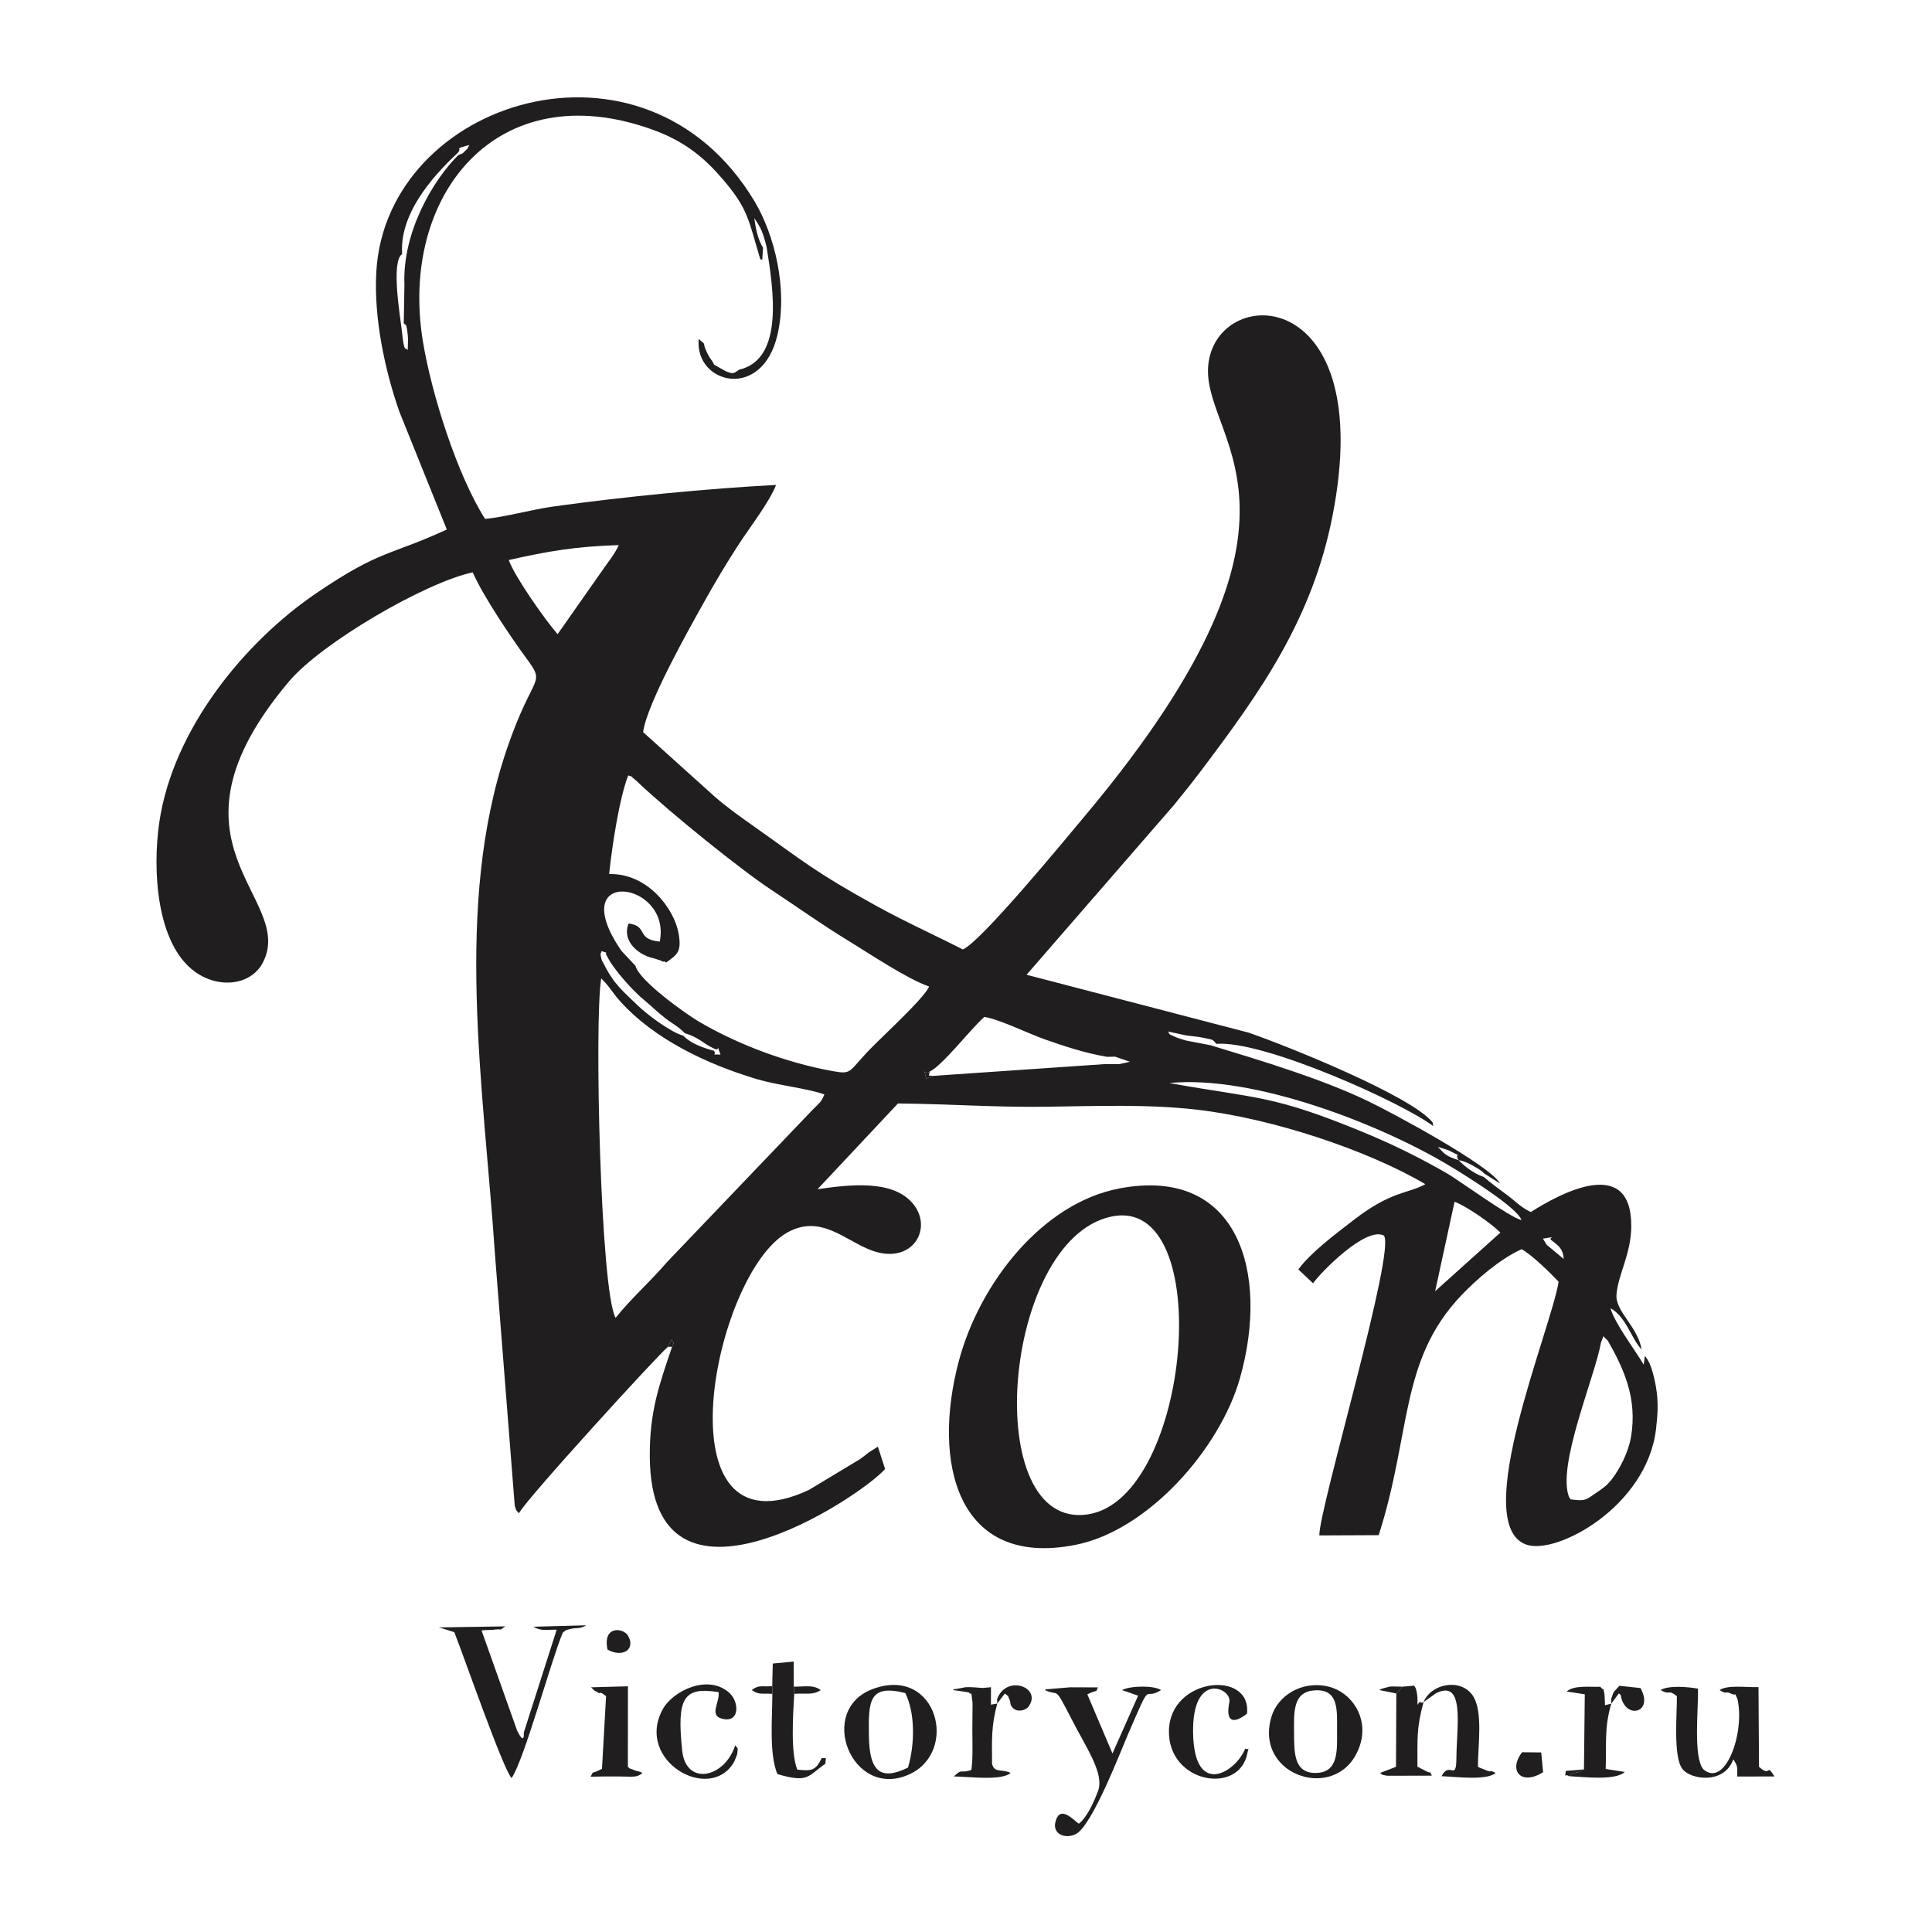 <?xml version="1.0" encoding="UTF-8"?> <svg xmlns="http://www.w3.org/2000/svg" xmlns:xlink="http://www.w3.org/1999/xlink" xmlns:xodm="http://www.corel.com/coreldraw/odm/2003" xml:space="preserve" width="200mm" height="200mm" version="1.1" style="shape-rendering:geometricPrecision; text-rendering:geometricPrecision; image-rendering:optimizeQuality; fill-rule:evenodd; clip-rule:evenodd" viewBox="0 0 20000 20000"> <defs> <style type="text/css"> .fil0 {fill:#201E1E} </style> </defs> <g id="Слой_x0020_1">  <g id="_2088060870880"> <path class="fil0" d="M16572.96 13898.61l25.25 -66.04 46.77 47.32c158.72,280.15 309.29,592.92 238.39,998.95 -28.01,160.32 -118.04,331.02 -198.5,434.97 -53.99,69.75 -97.28,95.81 -170.93,146.82 -80.28,55.57 -102.78,75.28 -186,68.02 -114.31,-9.97 -47.05,-5.43 -82.31,-24.42 -137.38,-319.59 266.8,-1253.58 327.33,-1605.62zm-506.93 -1055.37c57.25,46.4 114.42,75.52 121.17,189.28l-175.68 -146.34 -39.2 -64.08c179.01,-26.87 35.37,-12.85 93.71,21.14zm-1209.39 523.04l200.94 -925.94c131.11,49.21 386.89,230.73 474.53,319.39l-675.47 606.55zm242.7 -1356.34c-123.36,-38.93 -144.34,-60.66 -214.51,-137.59 31.05,9.81 105.36,32.11 121.16,40.52 165.13,87.93 35.95,-2.75 93.35,97.07zm-8726.34 1632.26c-156.94,-265.73 -222.09,-3086.29 -149.19,-3513.7 80.91,76.48 112.9,143.74 195.36,235.74 353.73,394.63 903.98,654.34 1418.38,807.63 211.3,62.96 515.61,93.34 696.56,157.66 -35.98,86.06 -51.14,86.61 -122.83,159.78l-1506.69 1576.28c-176.43,205.78 -373.79,378.13 -531.59,576.61zm9377.51 -1013.49c-103.38,-12.29 -650.47,-413.28 -779.24,-486.72 -270.87,-154.47 -535.72,-288.01 -851.69,-418.53 -952.4,-393.48 -1094.38,-346.18 -2014.5,-511.74 862.72,-86.83 2187.88,422.94 2924.72,871.41 154.08,93.78 669.21,412.9 720.71,545.58zm-6088.25 -1491.37l-74.1 28.89c-32.17,-140.96 -18.83,-27.27 36.72,-73.58 135.84,-66.13 417.07,-434.99 565.14,-565.53 161.88,26.41 448.6,170.19 632.38,234.74 193.77,68.06 416.88,141.88 640.29,178.6l80.25 -1.87 153.95 52.68 -105.86 23.96 -159.35 0.76 -1769.42 121.35zm-3376.45 -1236.26c66.6,137.18 272.08,360.45 374.85,444.89 81.12,66.66 136.49,124.81 222.1,191.22 86.99,67.48 140.25,88.48 204.59,157.3 155.82,48.56 181.85,102.47 299.21,157.93 83.05,42.55 17.64,-76.19 72.4,64.49 -117.33,-3 -31.72,8.57 -68.53,-39.33 -110.41,-29.32 -241.25,-76.14 -317.48,-156.16 -132.34,-36.9 -375.45,-219.46 -472.97,-314.61 -154.01,-150.28 -242.62,-213.64 -352.8,-434.81 -12.75,-22.57 -17.39,-22.77 -27.09,-70.38 -9.2,-45.07 0.5,-19.15 7.09,-55.9 84.56,27.57 22.61,2.3 58.63,55.36zm293.43 98.46l-146.5 -156.9c-602.78,-876.67 523.84,-727.83 396.97,-94.88 -252.38,-25.72 -115.02,-160.4 -321.89,-187.99 -75.17,181.46 103.39,329.04 259.38,360.43 28.76,8.71 43.85,13.41 74.68,23.74 6.12,2.07 22.3,17.64 27.02,9.69 4.8,-8.12 18.29,6.82 27.36,10.38 112.71,-82.65 162.61,-107.64 128.39,-301.51 -44.33,-251.23 -317.27,-624.26 -718.9,-614.34 29.12,-280.21 104.62,-783.49 197.51,-1021.2 102.89,37.01 -9.37,-16.25 59.01,34.17 18.88,13.93 29.34,25.36 49.57,44.51 320.63,303.41 1053.94,895.99 1372.99,1106.19 275.52,181.51 511.21,352.39 804.9,531.38 201.35,122.7 606.44,394.32 828,468.82 -39.56,111.78 -495.11,527.44 -619.16,657.13 -217.32,227.16 -178.33,254.99 -376.08,219.51 -475.4,-85.3 -985.96,-275.15 -1393.68,-516.78 -128,-75.87 -611.12,-418.1 -649.57,-572.35zm-1312.66 -4202.13c407.42,-91.74 692.98,-141.04 1138.73,-154.54 -43.42,97.16 -99.85,159.85 -160.24,248.29l-472.79 673.81c-122.32,-138.62 -442.97,-591.93 -505.7,-767.56zm-525.33 -4188.77c-246.62,244.44 -576.62,782.55 -554.58,1336.71l-6.86 401.24c14.47,22.95 27.92,-20.36 42.01,129.67 3.98,42.39 -0.58,104.62 -0.83,148.3 -24.35,-38.37 -36.39,44.45 -60.84,-200.3 -16.43,-143.86 -115.59,-717.77 3.04,-793.78 -34.2,-458.84 394.82,-877.73 577.16,-1049.96 49.95,-59.04 -53.91,-31.95 119.75,-80.62 -46.17,69.46 24.1,-5.31 -47.05,64.51 -45.02,44.19 -8.89,10.44 -71.8,44.23zm2173.96 12333.33l34.69 -75.26c24.15,52.71 34.38,15.39 7.41,75.17 -132.06,391.32 -234.07,667.28 -230.68,1138.93 13.28,1854.47 2180.57,418.34 2435.88,126.17l-74.66 -231.09 -89.34 56.34c-20.57,15.01 -66.54,51.77 -89.75,69.03l-535.48 322.87c-1573.38,733.1 -993.27,-2241.04 -219.83,-2666.93 344.75,-189.87 594.72,85.35 868.79,186.89 424.02,157.07 646.21,-231.71 423.9,-489.4 -211.68,-245.32 -651.84,-191.52 -982.82,-144.13l832.39 -887.49c510.82,4.38 1000.08,40.81 1529.96,33.92 514.41,-6.72 1051.54,-28.12 1559.36,29.79 792.2,90.32 1782.93,425.05 2369.99,771.89 -177.9,98.93 -350.37,69.77 -730.46,362.14 -199.55,153.5 -455.38,344.47 -584.3,520.33l152.73 143.74c72.27,-106.12 541.35,-589.05 731.43,-495.3 134.87,131.47 -671.13,2829.74 -666.74,3105.08l614.67 -2.64c340.45,-1063.48 214.09,-1808.57 856.54,-2483.84 149.46,-157.06 394.94,-374.07 623.04,-476.64 112.37,63.87 293.4,242.32 382.82,336.71 -75.64,485.86 -927.57,2505.82 -336.94,2720.79 313.4,114.06 1252.82,-393.66 1345.62,-1197.61 18.09,-156.64 25.91,-277.92 -1.17,-434.59 -9.39,-54.45 -24.17,-122.31 -42.78,-180.36 -4.45,-13.85 -15.77,-47.54 -25.53,-68.19 -4.01,-8.48 -17.82,-32.24 -21.76,-38.91l-24.71 -34.67 -11.61 92.52c-91.6,-154.51 -299.76,-427.18 -344.02,-584.28 160.33,86.02 212.87,310.35 322.42,427.64 -39.49,-239.2 -274.7,-393.84 -260.37,-569.52 16.97,-208.26 151.52,-420.78 153.07,-705.79 4.05,-744.41 -741.83,-338.21 -1039.68,-148.31 -107.48,-50.34 -158.02,-111.96 -246.38,-176.59 -83.79,-61.31 -167.87,-123.68 -240.28,-186 -115.4,-38.34 -217.26,-127.91 -261.29,-174.44 46.58,6.56 89.93,25.85 138.29,51.34 11.72,6.17 53.89,29.99 63.07,36.02 58.83,38.54 44.72,35.37 64.28,51.17l163.62 102.82c-101.59,-184.52 -1096.68,-722.95 -1370.28,-853.97 -480.19,-229.94 -1095.63,-415.77 -1628.19,-577.3l-253.26 -48.51c-27.83,-9.4 -74.52,-21.8 -99.22,-32.33 -110.59,-47.1 -54.97,-28.49 -88.29,-61.07l195.45 41.49c56.25,6.96 121.93,12.67 173.48,23.87 115.47,25.05 83.02,11.14 133.85,62.44 491.24,-38.74 1932.13,612.68 2245.23,851.74l-6.95 -38.7c-220.57,-275.45 -1507.9,-791.96 -1903.54,-928.75l-2299.71 -599.56 1525.46 -1756.62c104.02,-127.26 196.26,-243.23 294.37,-373.46 596.13,-791.3 1137.51,-1547.33 1347.68,-2622.22 463.1,-2368.58 -1149.06,-2407.03 -1281.49,-1600.03 -131.09,798.87 1402.65,1500.69 -1274.22,4698.64 -230.08,274.86 -1084.48,1313.21 -1271.43,1391.87 -312.24,-159.25 -592.74,-283.92 -904.41,-455.91 -629.19,-347.25 -749.34,-458.55 -1270.42,-826.67 -133.02,-93.97 -278.26,-197.24 -396.88,-301.96l-738.25 -665.07c38.91,-294.33 474.5,-1065.61 618.86,-1324.99 116.4,-209.2 245.95,-427.72 369.01,-616.16 117.18,-179.46 318.06,-438.23 388.55,-617.89 -695.95,35.57 -1598.79,124.22 -2302.11,222.72 -233.58,32.7 -498.16,108.92 -710.35,129.09 -289.31,-456.75 -551.84,-1286.55 -642.6,-1831.17 -251.53,-1509.53 759.49,-2787.08 2384.01,-2195.8 344.3,125.32 544.9,306.36 723.49,515.66 261.22,306.16 261.38,415.8 384.64,824.22l20.02 2.94 7.74 -123.57c-54.04,-84.95 -77.51,-206.73 -90.7,-306.98 71.1,104.33 91.38,151.56 128.43,303.3 69.86,436.54 182.79,1158.77 -286,1266.65 -63.65,47.57 -64.84,39.83 -130.83,19.33l-126.39 -70.65c-40.13,-79.58 -29.09,-33.79 -74,-125.05 -60.48,-122.9 8.76,-63.34 -86.33,-141.51 -43.27,464.79 656.48,645.38 815.54,-44.3 109.19,-473.4 -30.16,-1036.01 -240.26,-1385.3 -1138.48,-1892.77 -3809.19,-1045.96 -3912.48,731.27 -28.19,484.97 91.21,1028.19 237.37,1448.06l492.3 1222.51c-600.86,276.26 -679.7,204.66 -1344.62,654.67 -749.59,507.33 -1489.62,1414.21 -1631.32,2373.03 -73.33,496.35 -30.73,1263.37 370.17,1551.29 249.25,179.03 581.58,138.39 702.58,-97.99 347.25,-678.29 -1156.11,-1219.1 269.29,-2907.93 338.13,-400.61 1407.39,-1023.07 1901.99,-1129.86 107.21,245.09 396.77,674.06 545.24,875.75 222.82,302.74 84.6,141.99 -191.81,953.37 -552.76,1622.68 -238.77,3504.89 -121.84,5247.3l203.63 2587.73c27.9,72.65 -0.27,24.83 43.42,75.96 68.81,-138.88 1446.39,-1647.36 1542.99,-1722.94z"></path> <path class="fil0" d="M11501.66 12594.42c1098.11,-237.72 828.74,2914.78 -236.97,3081.92 -1126.67,176.73 -893.48,-2837.19 236.97,-3081.92zm87.28 -291.9c-801.63,151.81 -1448.06,983.32 -1662.31,1783.7 -281,1049.71 -23.71,2149.4 1206.91,1906.17 750.75,-148.4 1496.42,-993.78 1703.56,-1729.37 306.13,-1086.96 -16.42,-2193.78 -1248.16,-1960.5z"></path> <path class="fil0" d="M4703 16896.35c97.9,246.25 502.43,1412.13 592.56,1510.14 125.15,-171.47 408.63,-1216.29 530.42,-1505.66 40.59,-28.51 11.01,-19.59 75.87,-37.19 64.47,-17.51 96.15,4.7 166.23,-38.34l-546.9 14.6c82.68,47.7 128,29.43 241.67,30.54l-340.57 1065.4c5.94,130.52 -55.5,7.47 -69.48,-21.99l-367.89 -1035.54c40.07,-5.47 99.56,-4.28 121.79,-7.11 117.68,-14.98 41.22,19.49 124.31,-34.97l-690.25 10.81c7.96,2.33 17.8,4.11 26.79,6.5l135.45 42.81z"></path> <path class="fil0" d="M17191.1 17495.31c102.49,60.88 72.5,-14.16 167.99,63.56 1.78,183.53 -39.67,622.67 56.02,751.9 84.35,113.88 435.26,164.03 527.61,-98.32 46.84,69.95 41.31,72.23 41.35,177.93l385.31 -0.5c-92.94,-149.33 -29.27,17.85 -160.17,-100.01l-5.32 -824.81c-120.41,4.23 -318.5,-25.94 -402.99,30.25 78.52,50.87 58.57,8.59 108.4,32.67 85.34,41.22 34.25,-31.32 77.61,62.68 76.95,350.71 -126.18,919.24 -353.37,725.9 -107.97,-124.81 -50.2,-634.71 -56.25,-835.47 -113.96,-21.06 -308.83,-34.54 -386.19,14.22z"></path> <path class="fil0" d="M13841.19 17908.48c0.15,205.87 19.86,441.33 -219.15,445.11 -228.94,3.6 -224.69,-211.41 -226.04,-412.98 -1.41,-209.12 -14.04,-419.12 198.5,-440.78 268.44,-27.34 246.57,207.54 246.69,408.65zm236.88 158.91c94.03,-286.07 -88.29,-550.53 -324.95,-607.55 -281.25,-67.79 -525.49,99.05 -589.5,306.27 -195.59,633.18 713.12,913.85 914.45,301.28z"></path> <path class="fil0" d="M9371.11 17525.81c102.33,202.87 101.2,528.8 28.39,772.36 -302.83,148.82 -399.49,15.03 -404.41,-325.55 -5.15,-358.63 -5.04,-541.17 376.02,-446.81zm-330.05 -43.6c-594.93,213.98 -223.57,1154.37 369.69,886.77 520.34,-234.74 289.56,-1123.88 -369.69,-886.77z"></path> <path class="fil0" d="M10816.89 17495.31c154.01,73.77 87.46,-65.82 276.68,302.37 155.53,302.7 340.95,564.1 272.73,744.3 -47.16,124.48 -115.88,273.45 -198.3,336.81 -49.09,-29.37 -197.81,-208.08 -243.09,-14.36 -28.84,123.35 104.04,176.27 212.05,121.77 168.47,-85.02 457.73,-842.67 546.21,-1047.28 254.81,-589.14 140.17,-317.68 335.94,-443.61 -74.81,-49.55 -318.53,-45.07 -403.96,0l166.63 58.38 -265.54 598.17 -260.3 -612.36c127.19,-61.05 76.41,-4.33 110.2,-71.55 -95.9,-0.86 -191.11,-0.1 -287.01,-1.06l-237.8 19.8c-4.48,-7.65 -16.74,4.72 -24.44,8.62z"></path> <path class="fil0" d="M12911.96 18151.77c20.27,-92.68 17.35,-25.32 -21.44,-50.51 -93.9,240.05 -526.96,517.7 -539.69,-160.56 -12.15,-648.12 404.73,-466.1 375.41,-320.47 -45.97,228.28 60.51,216.04 182.52,119.63 49.98,-456.14 -793.53,-376.67 -807.86,171.16 -14.33,548.44 727.51,675.45 811.06,240.75z"></path> <path class="fil0" d="M7611.27 18067.03c-112.16,343.47 -510.55,421.72 -549.02,56.72 -57.79,-548.66 12.53,-664.51 376.76,-606.87 14.37,111.98 -113.25,251.67 56.79,279.54 164.47,26.94 152.62,-180.4 57.37,-268.99 -219.98,-204.59 -588.62,-23.24 -692.05,166.08 -291.63,533.81 490.97,980.78 738.76,544.57 6.75,-11.9 31.97,-76.43 32.78,-86.76 5.67,-72.29 8.89,-39.22 -21.39,-84.29z"></path> <path class="fil0" d="M7994.1 17455.28l1.35 79.49c-1.39,267.69 -33.88,622.29 51.8,830.32 327.44,96.62 313.68,17.93 497.7,-107.17 1.15,-70.26 21.54,-57.87 -38.72,-57.87 -62.98,127.26 -99.94,135.56 -253.24,118.74 -69.72,-180.97 -43.63,-557.94 -31.09,-784.38l-4.86 -74.11 -0.38 -260.04 -216.8 20.66 -5.76 234.36z"></path> <path class="fil0" d="M6119.2 17467.04c43.34,41.09 7.13,17.91 68.85,53.38 44.82,25.76 -1.24,-29.39 86.06,38.45l-42.41 752c-130.54,68.17 -75.78,7.2 -117.63,81.29 99.29,-2.09 196.56,-3.33 295.74,-2.3 150.3,1.55 181.76,13.25 241.4,-36.43 -52.91,-26.23 -40.67,-10.52 -82.73,-27.99 -86.08,-35.79 -22.07,0.9 -68.69,-35.57l0.5 -833.27 -381.09 10.44z"></path> <path class="fil0" d="M16397.08 18316.6c-103.64,58.08 -100.13,15.17 -157.46,70.13 150.48,7.79 484.22,48.49 579.9,-43.46l-197.67 -30.92c10.17,-269.26 -16.35,-425.92 58.41,-676.44l-65.22 16.63c-1.09,-20.07 -4.1,-112.23 -6.82,-123.19 -23.18,-93.18 15.88,-1.89 -42.95,-68.27 -105.94,5.67 -269.31,-19.86 -347.43,49.77l187.81 28.4 -8.57 777.35z"></path> <path class="fil0" d="M14736.37 17620.31l129.09 -91.8c302.44,-151.8 213.29,345.79 211.27,666.01 -1.6,259.35 -65.9,28.1 -154.53,192.55 148.84,5.43 465.88,47.79 560.57,-33.64 -72.19,-36.62 -35.13,-5.58 -83.43,-21.89l-74.39 -29.47c-6.32,-2.66 -17.91,-6.6 -25.49,-12.2 -0.48,-213.68 55.37,-573.59 -51.93,-734.83 -124.58,-187.24 -433.2,-127.5 -511.16,65.27z"></path> <path class="fil0" d="M14454.72 17530.86l-3.36 759.01 -164.76 63.56c37.06,26.4 -1.87,12.34 71.91,29.21l464.1 -1.19c-37.73,-73.96 7.32,-6.35 -62.61,-48.06l-64.11 -32.33c-3.5,-10.2 -16.2,-5.83 -22.7,-11.19 1.35,-303.57 -10.68,-396.52 63.18,-669.56 -51.9,22.21 -23.37,-34.22 -62.52,28.78 -0.03,-44.1 2,-76.29 -5.85,-120.33 -10.38,-58.27 -14.54,-54.15 -28.44,-78.7l-121.51 10.3 -63.33 70.5z"></path> <path class="fil0" d="M10030.52 17519.6c31.04,49.75 16.56,-57.66 36.74,101.14 1.3,10.19 -0.07,81.02 -0.14,96.19 -0.27,63.77 -1.41,127.62 -1.44,191.55 -0.07,137.45 7.43,278.79 -9.76,413.16 -113.45,42.93 -90.07,-22.34 -181.89,68.22 155.22,0.75 489.62,48.27 587.76,-36.43 -88.82,-44.66 -170.41,3.85 -192.24,-95.35 -0.85,-255.17 -9.6,-383.44 53.8,-623.01l-65.52 11.84 0.75 -180.99 -87.42 7.94c-56.95,-3.66 -115.98,-11.05 -173.67,-8.12l-109.58 20.7c-4.37,-7.51 -16.36,5.02 -23.98,8.87l166.59 24.29z"></path> <path class="fil0" d="M15756.46 18139.28c-146.73,191.66 -7.21,349.13 217.53,206.6l-19.31 -204.75 -198.22 -1.85z"></path> <path class="fil0" d="M10321.69 17591.18l1.66 43.89 78.73 -104.13c75.69,67.71 6.48,-24.5 47.86,62.4 17.52,36.74 -2.63,47.09 35.07,86.8 46.35,48.81 133.56,26.46 162.73,-13.84 144.61,-199.68 -233.26,-338.19 -326.05,-75.12z"></path> <path class="fil0" d="M16678.19 17590.57l2.07 45.34 77.16 -105.26c9.27,7.77 18.89,8.3 20.94,20.59 42.21,254.72 347.79,183.74 204.05,-76.28l-218.97 -23.39c-74.04,84.96 -50.06,38.7 -85.25,139z"></path> <path class="fil0" d="M6289.03 17076.65c158.85,88.8 294.21,-5.45 211.62,-144.7 -49.17,-82.91 -265.23,-105.73 -211.62,144.7z"></path> <path class="fil0" d="M8221.9 17534.41c118.44,-8.73 198.38,15.88 273.84,-39.1 -77.82,-57.29 -162.8,-34.25 -278.7,-35.01l4.86 74.11z"></path> <path class="fil0" d="M7995.45 17534.77l-1.35 -79.49c-119.47,7.89 -135.29,-16.23 -212.8,40.03 76.63,53.07 99.45,31.32 214.15,39.46z"></path> <path class="fil0" d="M14454.72 17530.86l63.33 -70.5c-29.4,0.16 -110.34,-3.76 -134.73,-0.6l-81.24 22.56c-6.14,2.16 -15.32,8.62 -22.95,12.99l175.59 35.55z"></path> <path class="fil0" d="M16239.62 18386.73c57.33,-54.96 53.82,-12.05 157.46,-70.13l-187.86 15.59c-9.81,95.72 -10.26,19.94 30.4,54.54z"></path> <path class="fil0" d="M9662.26 11137.34c-58.07,-6.46 -47.99,10.24 -37.38,-44.69 -55.55,46.31 -68.89,-67.38 -36.72,73.58l74.1 -28.89z"></path> <path class="fil0" d="M6915.21 13941.97l42.1 -0.09c26.97,-59.78 16.74,-22.46 -7.41,-75.17l-34.69 75.26z"></path> </g> </g> </svg> 